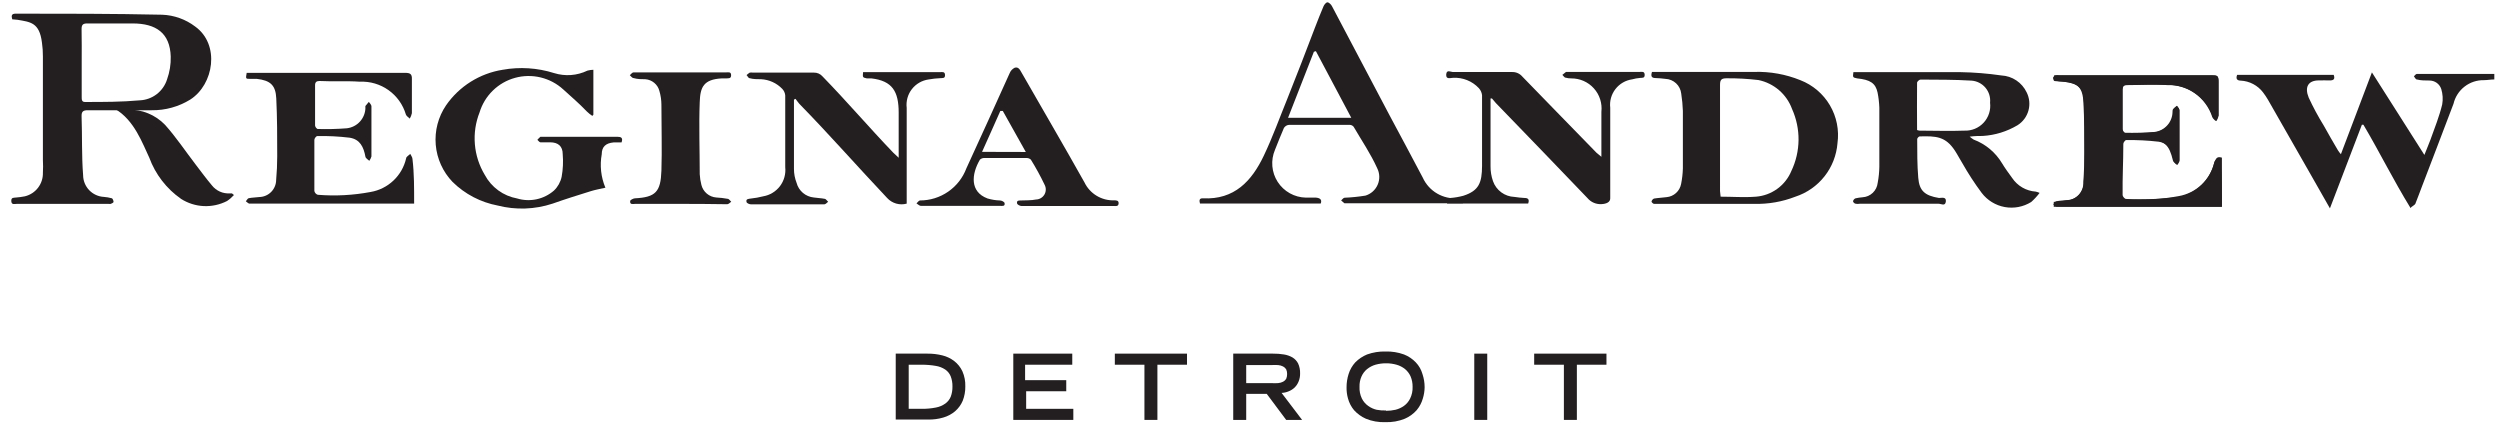 <svg width="212" height="36" viewBox="0 0 212 36" fill="none" xmlns="http://www.w3.org/2000/svg">
<path d="M75.958 29.988H78.668C79.089 29.985 79.509 30.036 79.918 30.138C80.281 30.228 80.621 30.391 80.918 30.618C81.213 30.846 81.449 31.141 81.608 31.478C81.787 31.884 81.873 32.325 81.858 32.768C81.865 33.185 81.79 33.6 81.638 33.988C81.492 34.331 81.269 34.635 80.988 34.878C80.695 35.123 80.354 35.303 79.988 35.408C79.572 35.529 79.141 35.586 78.708 35.578H75.958V29.988ZM78.168 34.668C78.571 34.673 78.973 34.636 79.368 34.558C79.656 34.505 79.929 34.389 80.168 34.218C80.374 34.069 80.534 33.865 80.628 33.628C80.726 33.356 80.774 33.068 80.768 32.778C80.775 32.481 80.725 32.186 80.618 31.908C80.524 31.677 80.364 31.479 80.158 31.338C79.917 31.178 79.644 31.073 79.358 31.028C78.965 30.96 78.567 30.926 78.168 30.928H77.058V34.668H78.168Z" fill="#231F20"/>
<path d="M85.928 29.988H90.928V30.928H86.928V32.238H90.418V33.178H87.018V34.668H91.018V35.608H85.928V29.988Z" fill="#231F20"/>
<path d="M97.048 30.928H94.538V29.988H100.658V30.928H98.148V35.608H97.048V30.928Z" fill="#231F20"/>
<path d="M104.578 29.988H107.958C108.266 29.985 108.574 30.008 108.878 30.058C109.131 30.097 109.375 30.182 109.598 30.308C109.801 30.431 109.968 30.608 110.078 30.818C110.2 31.085 110.258 31.376 110.248 31.668C110.254 31.905 110.21 32.14 110.118 32.358C110.04 32.55 109.925 32.723 109.778 32.868C109.63 33.007 109.457 33.115 109.268 33.188C109.081 33.267 108.881 33.311 108.678 33.318L110.418 35.608H109.068L107.418 33.398H105.678V35.608H104.578V29.988ZM107.798 32.488C107.994 32.5 108.191 32.5 108.388 32.488C108.534 32.475 108.677 32.435 108.808 32.368C108.914 32.313 109.004 32.23 109.068 32.128C109.123 31.999 109.15 31.859 109.148 31.718C109.151 31.581 109.124 31.444 109.068 31.318C109.004 31.216 108.914 31.134 108.808 31.078C108.677 31.012 108.534 30.971 108.388 30.958C108.191 30.947 107.994 30.947 107.798 30.958H105.678V32.488H107.798Z" fill="#231F20"/>
<path d="M114.188 32.838C114.188 32.462 114.245 32.088 114.358 31.728C114.471 31.357 114.666 31.015 114.928 30.728C115.212 30.44 115.553 30.212 115.928 30.058C116.431 29.878 116.963 29.793 117.498 29.808C118.029 29.792 118.558 29.877 119.058 30.058C119.436 30.206 119.777 30.435 120.058 30.728C120.327 31.009 120.523 31.353 120.628 31.728C120.748 32.086 120.809 32.461 120.808 32.838C120.804 33.161 120.753 33.481 120.658 33.788C120.555 34.156 120.374 34.497 120.128 34.788C119.851 35.099 119.51 35.345 119.128 35.508C118.604 35.72 118.042 35.819 117.478 35.798C116.913 35.821 116.351 35.722 115.828 35.508C115.448 35.34 115.108 35.095 114.828 34.788C114.584 34.497 114.407 34.156 114.308 33.788C114.222 33.479 114.182 33.159 114.188 32.838ZM117.538 34.838C117.807 34.837 118.075 34.807 118.338 34.748C118.596 34.684 118.84 34.572 119.058 34.418C119.279 34.257 119.458 34.044 119.578 33.798C119.73 33.488 119.803 33.144 119.788 32.798C119.793 32.496 119.735 32.197 119.618 31.918C119.511 31.678 119.35 31.466 119.148 31.298C118.936 31.127 118.691 31.001 118.428 30.928C118.138 30.846 117.839 30.805 117.538 30.808C117.234 30.806 116.931 30.847 116.638 30.928C116.38 31.005 116.138 31.13 115.928 31.298C115.725 31.466 115.564 31.678 115.458 31.918C115.335 32.195 115.277 32.496 115.288 32.798C115.27 33.143 115.339 33.487 115.488 33.798C115.612 34.045 115.793 34.258 116.018 34.418C116.233 34.575 116.478 34.688 116.738 34.748C117.001 34.798 117.27 34.818 117.538 34.808V34.838Z" fill="#231F20"/>
<path d="M125.018 29.988H126.118V35.608H125.018V29.988Z" fill="#231F20"/>
<path d="M132.618 30.928H130.098V29.988H136.228V30.928H133.718V35.608H132.618V30.928Z" fill="#231F20"/>
<path d="M1.038 1.638C0.948 1.328 0.978 1.158 1.328 1.158C5.468 1.158 9.608 1.158 13.748 1.248C14.762 1.286 15.739 1.635 16.548 2.248C18.678 3.778 18.138 7.168 16.128 8.448C15.151 9.049 14.024 9.361 12.878 9.348C11.068 9.348 9.258 9.348 7.448 9.348C7.058 9.348 6.908 9.448 6.918 9.858C6.978 11.538 6.918 13.218 7.048 14.858C7.052 15.333 7.238 15.788 7.567 16.13C7.896 16.472 8.344 16.675 8.818 16.698C9.034 16.714 9.249 16.751 9.458 16.808C9.548 16.808 9.618 16.998 9.628 17.098C9.638 17.198 9.488 17.238 9.398 17.288C9.328 17.298 9.257 17.298 9.188 17.288H1.418C1.248 17.288 0.978 17.398 0.958 17.058C0.938 16.718 1.178 16.778 1.378 16.748C1.623 16.73 1.867 16.696 2.108 16.648C2.553 16.541 2.949 16.284 3.227 15.919C3.506 15.555 3.651 15.107 3.638 14.648C3.658 14.285 3.658 13.921 3.638 13.558C3.638 10.638 3.638 7.708 3.638 4.788C3.641 4.397 3.614 4.006 3.558 3.618C3.348 1.888 2.558 1.868 1.488 1.678L1.038 1.638ZM6.928 5.298V8.238C6.928 8.438 6.928 8.658 7.218 8.648C8.768 8.648 10.318 8.648 11.858 8.508C12.379 8.485 12.88 8.301 13.294 7.983C13.707 7.664 14.012 7.226 14.168 6.728C14.39 6.11 14.495 5.455 14.478 4.798C14.418 2.798 13.228 1.988 11.248 1.988C9.968 1.988 8.678 1.988 7.388 1.988C7.018 1.988 6.918 2.118 6.918 2.468C6.938 3.458 6.928 4.238 6.928 5.298Z" fill="#231F20"/>
<path d="M111.998 17.258H101.758C101.688 16.998 101.688 16.798 102.018 16.818C104.678 16.948 106.148 15.348 107.168 13.208C107.918 11.638 108.508 9.988 109.168 8.368C109.968 6.368 110.738 4.368 111.518 2.318C111.748 1.728 111.978 1.128 112.228 0.548C112.288 0.398 112.448 0.198 112.568 0.198C112.688 0.198 112.878 0.378 112.948 0.518C114.574 3.592 116.198 6.668 117.818 9.748C118.758 11.518 119.718 13.278 120.648 15.058C120.905 15.625 121.331 16.098 121.869 16.412C122.406 16.725 123.028 16.864 123.648 16.808C123.803 16.783 123.962 16.783 124.118 16.808C124.218 16.808 124.288 16.958 124.368 17.038C124.288 17.108 124.218 16.928 124.128 16.988C124.038 17.048 124.128 17.238 124.018 17.238H114.178C114.118 17.238 114.048 17.238 114.008 17.238C113.91 17.164 113.817 17.084 113.728 16.998C113.818 16.918 113.908 16.788 114.008 16.768C114.604 16.744 115.199 16.684 115.788 16.588C116.018 16.519 116.231 16.4 116.411 16.24C116.59 16.08 116.733 15.882 116.828 15.661C116.924 15.44 116.969 15.201 116.962 14.96C116.955 14.72 116.896 14.483 116.788 14.268C116.218 13.008 115.498 11.968 114.788 10.748C114.744 10.696 114.689 10.654 114.627 10.626C114.564 10.598 114.496 10.585 114.428 10.588C112.728 10.588 111.018 10.588 109.308 10.588C109.221 10.595 109.137 10.622 109.062 10.667C108.987 10.713 108.924 10.774 108.878 10.848C108.588 11.508 108.388 12.038 108.118 12.708C107.931 13.146 107.855 13.622 107.895 14.096C107.936 14.569 108.091 15.026 108.349 15.425C108.606 15.825 108.958 16.155 109.373 16.388C109.787 16.62 110.253 16.747 110.728 16.758H111.598C112.018 16.798 112.098 16.988 111.998 17.258ZM114.588 9.988L111.588 4.338L111.418 4.388C110.688 6.238 109.968 8.088 109.228 9.988H114.588Z" fill="#231F20"/>
<path d="M157.168 6.118H157.578C160.468 6.118 163.348 6.118 166.228 6.118C167.396 6.136 168.562 6.23 169.718 6.398C170.17 6.421 170.608 6.566 170.985 6.818C171.362 7.07 171.663 7.419 171.858 7.828C172.1 8.306 172.155 8.856 172.013 9.372C171.87 9.888 171.54 10.333 171.088 10.618C170.191 11.153 169.18 11.465 168.138 11.528C167.808 11.528 167.478 11.528 167.028 11.588C167.135 11.68 167.249 11.763 167.368 11.838C168.371 12.214 169.217 12.919 169.768 13.838C170.028 14.268 170.328 14.678 170.628 15.088C170.85 15.422 171.146 15.7 171.493 15.901C171.84 16.102 172.228 16.221 172.628 16.248C172.741 16.273 172.852 16.31 172.958 16.358C172.747 16.637 172.509 16.895 172.248 17.128C171.578 17.546 170.776 17.699 169.999 17.557C169.222 17.414 168.526 16.987 168.048 16.358C167.453 15.56 166.909 14.725 166.418 13.858C166.198 13.508 166.008 13.128 165.778 12.778C164.978 11.558 164.168 11.528 162.778 11.568C162.729 11.586 162.686 11.615 162.651 11.654C162.616 11.692 162.591 11.738 162.578 11.788C162.578 12.888 162.578 13.988 162.668 15.078C162.758 16.168 163.208 16.588 164.428 16.788C164.638 16.788 165.058 16.658 165.008 17.088C164.958 17.518 164.608 17.278 164.398 17.278C162.168 17.278 159.938 17.278 157.708 17.278C157.595 17.298 157.48 17.298 157.368 17.278C157.268 17.278 157.128 17.138 157.138 17.058C157.151 17.005 157.177 16.955 157.214 16.913C157.25 16.871 157.296 16.839 157.348 16.818C157.545 16.774 157.746 16.744 157.948 16.728C158.271 16.709 158.577 16.576 158.811 16.352C159.045 16.129 159.193 15.83 159.228 15.508C159.314 15.057 159.361 14.598 159.368 14.138C159.368 12.458 159.368 10.792 159.368 9.138C159.353 8.705 159.303 8.274 159.218 7.848C159.048 7.058 158.598 6.758 157.488 6.648C157.108 6.568 157.108 6.568 157.168 6.118ZM162.568 11.028C162.639 11.053 162.713 11.07 162.788 11.078C164.048 11.078 165.308 11.128 166.568 11.078C166.875 11.092 167.181 11.039 167.466 10.922C167.75 10.806 168.005 10.628 168.214 10.403C168.422 10.177 168.579 9.908 168.673 9.616C168.767 9.323 168.796 9.013 168.758 8.708C168.781 8.483 168.759 8.254 168.693 8.037C168.627 7.82 168.518 7.619 168.372 7.444C168.227 7.27 168.048 7.127 167.846 7.023C167.645 6.918 167.424 6.856 167.198 6.838C165.748 6.748 164.298 6.758 162.858 6.748C162.758 6.748 162.568 6.918 162.568 7.018C162.548 8.368 162.568 9.628 162.568 10.988V11.028Z" fill="#231F20"/>
<path d="M204.418 17.648C202.938 15.238 201.798 12.908 200.418 10.578H200.288C199.398 12.908 198.508 15.248 197.578 17.668C197.018 16.668 196.498 15.758 195.968 14.838C194.761 12.712 193.545 10.582 192.318 8.448C192.194 8.237 192.057 8.033 191.908 7.838C191.686 7.545 191.403 7.304 191.078 7.131C190.753 6.958 190.395 6.858 190.028 6.838C189.708 6.838 189.578 6.688 189.708 6.348H197.898C198.028 6.698 197.898 6.828 197.558 6.818C197.218 6.808 196.948 6.818 196.648 6.818C195.738 6.818 195.408 7.368 195.778 8.278C196.154 9.09 196.578 9.878 197.048 10.638C197.438 11.348 197.848 12.048 198.258 12.748C198.333 12.864 198.417 12.975 198.508 13.078C199.388 10.768 200.238 8.518 201.138 6.138L205.588 13.138C205.788 12.618 205.958 12.248 206.098 11.858C206.458 10.858 206.858 9.858 207.098 8.858C207.176 8.422 207.148 7.972 207.018 7.548C206.948 7.338 206.814 7.156 206.635 7.026C206.455 6.897 206.239 6.828 206.018 6.828C205.658 6.828 205.298 6.828 204.938 6.738C204.848 6.738 204.778 6.558 204.698 6.468C204.778 6.398 204.868 6.268 204.948 6.268H211.518V6.738C211.198 6.738 210.918 6.798 210.628 6.798C210.036 6.789 209.458 6.982 208.991 7.346C208.524 7.71 208.194 8.222 208.058 8.798C207.178 11.138 206.278 13.458 205.388 15.798C205.208 16.268 205.038 16.738 204.848 17.208C204.818 17.408 204.488 17.488 204.418 17.648Z" fill="#231F20"/>
<path d="M140.088 6.098H148.778C150.109 6.06 151.434 6.298 152.668 6.798C153.719 7.205 154.602 7.954 155.174 8.925C155.746 9.896 155.973 11.032 155.818 12.148C155.736 13.171 155.354 14.148 154.718 14.954C154.083 15.76 153.224 16.36 152.248 16.678C151.14 17.11 149.957 17.317 148.768 17.288H140.518C140.428 17.288 140.328 17.288 140.258 17.288C140.188 17.288 140.038 17.138 140.048 17.088C140.062 17.034 140.088 16.983 140.125 16.94C140.161 16.896 140.206 16.862 140.258 16.838C140.608 16.778 140.968 16.768 141.328 16.718C141.627 16.691 141.909 16.567 142.131 16.364C142.353 16.162 142.503 15.893 142.558 15.598C142.647 15.16 142.697 14.715 142.708 14.268C142.708 12.648 142.708 11.028 142.708 9.408C142.691 8.916 142.644 8.425 142.568 7.938C142.532 7.604 142.377 7.293 142.131 7.064C141.885 6.834 141.564 6.701 141.228 6.688C140.943 6.65 140.656 6.627 140.368 6.618C140.038 6.608 139.978 6.448 140.088 6.098ZM145.908 16.678C146.908 16.678 147.908 16.758 148.908 16.678C149.56 16.627 150.186 16.396 150.715 16.011C151.245 15.627 151.657 15.103 151.908 14.498C152.298 13.68 152.506 12.787 152.516 11.88C152.526 10.973 152.339 10.075 151.968 9.248C151.742 8.629 151.362 8.078 150.863 7.647C150.364 7.217 149.763 6.921 149.118 6.788C148.222 6.682 147.32 6.632 146.418 6.638C145.958 6.638 145.858 6.778 145.858 7.208C145.858 10.208 145.858 13.208 145.858 16.208L145.908 16.678Z" fill="#231F20"/>
<path d="M188.418 13.368V17.538H174.158V17.118C174.518 17.118 174.868 17.058 175.158 17.008C175.363 17.01 175.565 16.97 175.754 16.89C175.943 16.81 176.113 16.693 176.254 16.545C176.396 16.397 176.505 16.221 176.577 16.029C176.648 15.837 176.679 15.633 176.668 15.428C176.728 14.578 176.748 13.718 176.748 12.868C176.748 11.488 176.748 10.118 176.678 8.738C176.608 7.358 176.208 7.058 174.948 6.918C174.733 6.914 174.519 6.894 174.308 6.858C174.254 6.838 174.207 6.805 174.17 6.761C174.133 6.717 174.108 6.665 174.098 6.608C174.098 6.538 174.228 6.428 174.318 6.388C174.417 6.368 174.519 6.368 174.618 6.388H187.518C188.098 6.388 188.098 6.388 188.098 6.948C188.098 7.948 188.098 8.868 188.098 9.818C188.098 9.968 187.958 10.108 187.878 10.258C187.788 10.148 187.638 10.048 187.598 9.918C187.328 9.085 186.789 8.365 186.064 7.872C185.34 7.38 184.472 7.143 183.598 7.198C182.508 7.138 181.428 7.198 180.338 7.198C180.058 7.198 179.958 7.318 179.958 7.588C179.958 8.788 179.958 9.718 179.958 10.918C179.958 11.038 180.088 11.258 180.158 11.258C181.012 11.28 181.866 11.257 182.718 11.188C183.126 11.136 183.502 10.941 183.778 10.636C184.055 10.332 184.215 9.939 184.228 9.528C184.228 9.428 184.228 9.308 184.288 9.238C184.38 9.133 184.488 9.042 184.608 8.968C184.668 9.068 184.788 9.178 184.798 9.288C184.798 9.928 184.798 10.568 184.798 11.198C184.798 11.998 184.798 12.798 184.798 13.588C184.798 13.718 184.648 13.838 184.568 13.968C184.468 13.848 184.308 13.748 184.268 13.618C183.938 12.258 183.578 11.918 182.188 11.808C181.568 11.808 180.948 11.808 180.328 11.808C180.048 11.808 179.938 11.918 179.938 12.198C179.938 13.728 179.938 14.988 179.938 16.528C179.938 16.808 180.058 16.908 180.328 16.908C181.618 16.908 182.908 16.908 184.188 16.768C185.019 16.729 185.815 16.422 186.458 15.894C187.101 15.367 187.557 14.646 187.758 13.838C187.898 13.468 187.968 13.228 188.418 13.368Z" fill="#231F20"/>
<path d="M73.188 6.118H79.718C79.898 6.118 80.128 6.048 80.138 6.358C80.148 6.668 79.938 6.608 79.748 6.628C79.412 6.642 79.078 6.679 78.748 6.738C78.184 6.816 77.672 7.112 77.324 7.562C76.976 8.013 76.82 8.583 76.888 9.148C76.888 10.718 76.888 12.298 76.888 13.878V16.788C76.888 16.948 76.888 17.098 76.888 17.268C76.596 17.348 76.288 17.346 75.997 17.263C75.707 17.18 75.444 17.02 75.238 16.798C72.688 14.098 70.358 11.438 67.778 8.798C67.658 8.668 67.568 8.518 67.458 8.378L67.328 8.448C67.328 8.558 67.328 8.678 67.328 8.798C67.328 10.638 67.328 12.478 67.328 14.318C67.326 14.722 67.401 15.122 67.548 15.498C67.635 15.832 67.822 16.132 68.085 16.355C68.349 16.579 68.674 16.716 69.018 16.748C69.318 16.798 69.628 16.798 69.918 16.858C70.038 16.858 70.128 17.028 70.228 17.108C70.128 17.188 70.018 17.318 69.908 17.328C69.558 17.328 69.208 17.328 68.908 17.328C67.168 17.328 65.428 17.328 63.688 17.328C63.558 17.328 63.338 17.238 63.308 17.138C63.228 16.858 63.478 16.868 63.658 16.838C64.015 16.801 64.37 16.738 64.718 16.648C65.285 16.552 65.795 16.243 66.143 15.784C66.49 15.325 66.649 14.751 66.588 14.178C66.588 12.178 66.588 10.118 66.588 8.088C66.569 7.877 66.477 7.679 66.328 7.528C65.86 7.046 65.228 6.757 64.558 6.718C64.218 6.718 63.868 6.718 63.558 6.628C63.468 6.628 63.398 6.458 63.308 6.368C63.391 6.29 63.481 6.22 63.578 6.158C63.664 6.143 63.752 6.143 63.838 6.158C65.558 6.158 67.278 6.158 69.008 6.158C69.15 6.152 69.291 6.179 69.421 6.236C69.551 6.294 69.666 6.38 69.758 6.488C71.858 8.648 73.688 10.798 75.758 12.958L76.208 13.378C76.208 13.148 76.208 13.018 76.208 12.878V9.558C76.208 7.758 75.678 6.858 73.898 6.648H73.508C73.148 6.568 73.148 6.568 73.188 6.118Z" fill="#231F20"/>
<path d="M35.118 17.268H21.288C21.228 17.268 21.158 17.268 21.118 17.268C21.021 17.211 20.931 17.144 20.848 17.068C20.928 16.978 20.998 16.828 21.088 16.808C21.388 16.748 21.688 16.748 21.998 16.708C22.376 16.698 22.736 16.541 23.001 16.27C23.266 16 23.415 15.637 23.418 15.258C23.478 14.592 23.508 13.925 23.508 13.258C23.508 11.618 23.508 9.988 23.428 8.348C23.378 7.218 22.918 6.818 21.778 6.688H21.218C20.828 6.688 20.828 6.688 20.918 6.178H21.418C25.728 6.178 30.048 6.178 34.358 6.178C34.788 6.178 34.948 6.278 34.928 6.728C34.928 7.728 34.928 8.638 34.928 9.598C34.894 9.761 34.834 9.916 34.748 10.058C34.628 9.938 34.468 9.848 34.418 9.708C34.173 8.875 33.655 8.149 32.948 7.645C32.241 7.141 31.385 6.889 30.518 6.928C29.378 6.848 28.238 6.928 27.088 6.868C26.838 6.868 26.718 6.968 26.718 7.228C26.718 8.458 26.718 9.408 26.718 10.648C26.729 10.709 26.753 10.767 26.79 10.818C26.826 10.868 26.873 10.909 26.928 10.938C27.758 10.963 28.59 10.943 29.418 10.878C29.843 10.828 30.235 10.627 30.523 10.311C30.811 9.995 30.976 9.586 30.988 9.158C30.978 9.102 30.978 9.045 30.988 8.988C31.078 8.867 31.175 8.75 31.278 8.638C31.358 8.758 31.498 8.888 31.498 9.008C31.498 9.738 31.498 10.458 31.498 11.178C31.498 11.898 31.498 12.568 31.498 13.268C31.459 13.401 31.398 13.526 31.318 13.638C31.198 13.528 31.008 13.418 30.988 13.288C30.838 12.478 30.538 11.818 29.658 11.678C28.742 11.566 27.82 11.52 26.898 11.538C26.818 11.538 26.658 11.738 26.658 11.858C26.658 13.418 26.658 14.638 26.658 16.198C26.674 16.273 26.709 16.341 26.76 16.397C26.811 16.454 26.876 16.495 26.948 16.518C28.448 16.639 29.959 16.558 31.438 16.278C32.161 16.152 32.832 15.815 33.365 15.31C33.899 14.805 34.272 14.154 34.438 13.438C34.438 13.288 34.668 13.178 34.788 13.048C34.858 13.198 34.978 13.338 34.978 13.488C35.128 14.738 35.118 15.988 35.118 17.268Z" fill="#231F20"/>
<path d="M135.798 13.298C135.798 13.038 135.798 12.918 135.798 12.798C135.798 11.688 135.798 10.588 135.798 9.488C135.839 9.129 135.803 8.765 135.693 8.421C135.583 8.076 135.401 7.759 135.158 7.491C134.916 7.222 134.62 7.008 134.289 6.863C133.958 6.718 133.599 6.645 133.238 6.648C133.079 6.649 132.921 6.629 132.768 6.588C132.658 6.588 132.588 6.438 132.488 6.348L132.798 6.098H139.058C139.228 6.098 139.458 6.028 139.468 6.338C139.478 6.648 139.258 6.588 139.078 6.608C138.851 6.627 138.627 6.667 138.408 6.728C137.845 6.808 137.335 7.105 136.987 7.555C136.64 8.005 136.482 8.573 136.548 9.138C136.548 10.318 136.548 11.508 136.548 12.698C136.548 14.068 136.548 15.448 136.548 16.818C136.548 17.158 136.198 17.288 135.828 17.308C135.6 17.325 135.372 17.288 135.161 17.199C134.951 17.111 134.765 16.973 134.618 16.798C132.038 14.098 129.438 11.418 126.848 8.738C126.728 8.608 126.628 8.478 126.518 8.348H126.398C126.398 8.488 126.398 8.618 126.398 8.748C126.398 10.528 126.398 12.308 126.398 14.098C126.393 14.531 126.464 14.961 126.608 15.368C126.742 15.746 126.986 16.074 127.309 16.311C127.631 16.549 128.018 16.683 128.418 16.698C128.706 16.743 128.996 16.773 129.288 16.788C129.598 16.788 129.708 16.928 129.588 17.258H122.718C122.588 16.958 122.718 16.828 122.988 16.788C123.363 16.761 123.735 16.697 124.098 16.598C125.428 16.168 125.668 15.478 125.678 14.078C125.678 12.078 125.678 10.078 125.678 8.078C125.654 7.855 125.559 7.645 125.408 7.478C125.131 7.181 124.792 6.949 124.415 6.797C124.039 6.645 123.633 6.577 123.228 6.598C123.008 6.598 122.608 6.768 122.638 6.318C122.668 5.868 123.018 6.108 123.228 6.108C124.908 6.108 126.588 6.108 128.228 6.108C128.391 6.103 128.552 6.134 128.701 6.2C128.85 6.266 128.982 6.364 129.088 6.488C131.178 8.648 133.288 10.798 135.388 12.958L135.798 13.298Z" fill="#231F20"/>
<path d="M50.318 5.918V9.728L50.228 9.828C50.06 9.716 49.903 9.589 49.758 9.448C49.078 8.738 48.468 8.228 47.758 7.578C47.215 7.084 46.556 6.736 45.843 6.565C45.129 6.394 44.383 6.406 43.676 6.601C42.968 6.795 42.321 7.166 41.795 7.678C41.269 8.19 40.882 8.826 40.668 9.528C40.329 10.386 40.192 11.311 40.269 12.23C40.345 13.149 40.632 14.038 41.108 14.828C41.384 15.347 41.775 15.796 42.249 16.142C42.723 16.488 43.27 16.723 43.848 16.828C44.383 16.991 44.952 17.015 45.499 16.898C46.047 16.781 46.556 16.526 46.978 16.158C47.307 15.843 47.534 15.435 47.628 14.988C47.743 14.355 47.773 13.71 47.718 13.068C47.718 12.398 47.328 12.068 46.648 12.068C46.378 12.068 46.098 12.068 45.828 12.068C45.738 12.068 45.658 11.928 45.568 11.858C45.647 11.764 45.734 11.677 45.828 11.598C45.828 11.598 45.938 11.598 45.998 11.598H52.338C52.668 11.598 52.848 11.678 52.708 12.078H52.028C51.378 12.138 51.028 12.438 51.028 13.078C50.853 14.035 50.961 15.022 51.338 15.918C50.898 16.018 50.498 16.088 50.108 16.208C49.018 16.548 47.928 16.888 46.858 17.268C45.352 17.765 43.735 17.821 42.198 17.428C40.755 17.154 39.425 16.459 38.378 15.428C37.555 14.572 37.051 13.459 36.951 12.276C36.851 11.092 37.16 9.911 37.828 8.928C38.382 8.13 39.092 7.451 39.915 6.934C40.739 6.417 41.658 6.071 42.618 5.918C44.076 5.655 45.575 5.752 46.988 6.198C47.924 6.49 48.935 6.415 49.818 5.988C49.981 5.945 50.149 5.921 50.318 5.918Z" fill="#231F20"/>
<path d="M86.618 17.468C86.488 17.468 86.268 17.348 86.248 17.258C86.188 16.958 86.448 17.008 86.628 16.998C86.808 16.988 87.538 16.998 87.848 16.918C87.992 16.916 88.134 16.876 88.259 16.804C88.384 16.731 88.489 16.628 88.563 16.504C88.637 16.38 88.678 16.239 88.682 16.095C88.687 15.95 88.654 15.807 88.588 15.678C88.238 14.944 87.847 14.229 87.418 13.538C87.367 13.491 87.307 13.454 87.242 13.43C87.177 13.406 87.107 13.395 87.038 13.398C85.848 13.398 84.668 13.398 83.478 13.398C83.408 13.395 83.339 13.406 83.274 13.43C83.208 13.454 83.149 13.491 83.098 13.538C82.368 14.778 82.238 16.268 83.738 16.828C84.079 16.931 84.432 16.989 84.788 16.998C84.938 16.998 85.168 17.118 85.188 17.218C85.248 17.518 84.988 17.458 84.808 17.458C82.478 17.458 80.418 17.458 78.088 17.458C77.968 17.458 77.838 17.318 77.718 17.248C77.818 17.158 77.918 16.998 78.018 16.998C78.872 16.998 79.705 16.738 80.407 16.252C81.11 15.766 81.647 15.078 81.948 14.278C83.178 11.588 84.418 8.888 85.618 6.208C85.696 6.008 85.846 5.845 86.038 5.748C86.348 5.638 86.488 5.908 86.618 6.138C88.398 9.248 90.208 12.338 91.958 15.458C92.183 15.929 92.54 16.325 92.985 16.596C93.431 16.868 93.946 17.004 94.468 16.988C94.658 16.988 94.878 16.988 94.858 17.258C94.838 17.528 94.598 17.468 94.438 17.468H86.618ZM86.988 12.888C86.308 11.678 85.678 10.538 85.038 9.408H84.828C84.318 10.538 83.828 11.678 83.278 12.878L86.988 12.888Z" fill="#231F20"/>
<path d="M57.698 17.288H53.868C53.698 17.288 53.398 17.388 53.438 17.048C53.438 16.958 53.698 16.828 53.838 16.818C55.598 16.728 56.028 16.268 56.088 14.478C56.148 12.688 56.088 10.748 56.088 8.878C56.086 8.486 56.029 8.095 55.918 7.718C55.849 7.446 55.696 7.203 55.48 7.024C55.265 6.844 54.998 6.737 54.718 6.718C54.388 6.718 54.058 6.718 53.718 6.618C53.608 6.618 53.508 6.458 53.408 6.378C53.508 6.288 53.618 6.138 53.718 6.138C54.718 6.138 55.628 6.138 56.588 6.138H61.588C61.758 6.138 61.998 6.068 61.998 6.378C61.998 6.688 61.778 6.628 61.598 6.648H61.208C59.658 6.728 59.378 7.398 59.338 8.648C59.258 10.648 59.338 12.738 59.338 14.778C59.355 15.082 59.402 15.384 59.478 15.678C59.549 15.968 59.71 16.228 59.939 16.42C60.167 16.612 60.45 16.727 60.748 16.748C61.066 16.765 61.384 16.801 61.698 16.858C61.818 16.858 61.908 17.018 62.008 17.108C61.898 17.188 61.778 17.318 61.668 17.318C60.328 17.298 59.008 17.288 57.698 17.288Z" fill="#231F20"/>
<path d="M19.838 16.538C19.664 16.733 19.466 16.905 19.248 17.048C18.64 17.36 17.961 17.507 17.279 17.476C16.597 17.444 15.934 17.235 15.358 16.868C14.12 16.006 13.178 14.784 12.658 13.368C12.108 12.228 11.398 10.158 9.718 9.218C9.408 9.038 10.428 9.328 10.838 9.298C11.425 9.281 12.01 9.387 12.554 9.609C13.099 9.831 13.59 10.165 13.998 10.588C14.938 11.638 15.728 12.828 16.588 13.948C17.038 14.538 17.488 15.148 17.968 15.718C18.148 15.948 18.382 16.13 18.648 16.248C18.915 16.367 19.207 16.418 19.498 16.398H19.668L19.838 16.538Z" fill="#231F20"/>
<path d="M188.418 17.528H174.558C174.498 17.528 174.428 17.528 174.388 17.528C174.294 17.471 174.204 17.407 174.118 17.338C174.198 17.248 174.268 17.088 174.368 17.068C174.658 17.008 174.968 17.008 175.268 16.968C175.652 16.96 176.017 16.802 176.284 16.527C176.552 16.252 176.701 15.882 176.698 15.498C176.758 14.834 176.785 14.166 176.778 13.498C176.778 11.868 176.778 10.228 176.708 8.598C176.708 7.468 176.198 7.058 175.048 6.938L174.488 6.888C174.108 6.888 174.098 6.888 174.188 6.388H187.588C188.018 6.388 188.168 6.478 188.148 6.938C188.148 7.888 188.148 8.848 188.148 9.798C188.106 9.963 188.042 10.121 187.958 10.268C187.848 10.148 187.688 10.048 187.638 9.908C187.376 9.106 186.862 8.41 186.171 7.925C185.481 7.44 184.651 7.192 183.808 7.218C182.668 7.138 181.518 7.218 180.378 7.218C180.118 7.218 180.008 7.318 180.008 7.568C180.008 8.798 180.008 9.758 180.008 10.988C180.008 11.088 180.148 11.278 180.228 11.278C181.065 11.308 181.903 11.288 182.738 11.218C183.161 11.168 183.552 10.968 183.84 10.655C184.128 10.341 184.294 9.934 184.308 9.508C184.308 9.448 184.308 9.378 184.308 9.338C184.308 9.298 184.498 9.098 184.598 8.988C184.678 9.108 184.818 9.228 184.828 9.358C184.828 10.078 184.828 10.808 184.828 11.528C184.828 12.248 184.828 12.918 184.828 13.608C184.828 13.738 184.708 13.858 184.648 13.988C184.538 13.868 184.338 13.768 184.318 13.638C184.178 12.828 183.948 12.158 183.068 12.018C182.149 11.911 181.223 11.865 180.298 11.878C180.218 11.878 180.058 12.088 180.058 12.198C180.058 13.768 179.978 14.988 179.998 16.548C179.998 16.658 180.178 16.868 180.278 16.868C181.779 16.984 183.288 16.903 184.768 16.628C185.491 16.5 186.16 16.162 186.693 15.657C187.226 15.153 187.6 14.503 187.768 13.788C187.768 13.638 187.998 13.518 188.128 13.388C188.188 13.538 188.318 13.688 188.318 13.838C188.418 14.988 188.418 16.228 188.418 17.528Z" fill="#231F20"/>
</svg>
